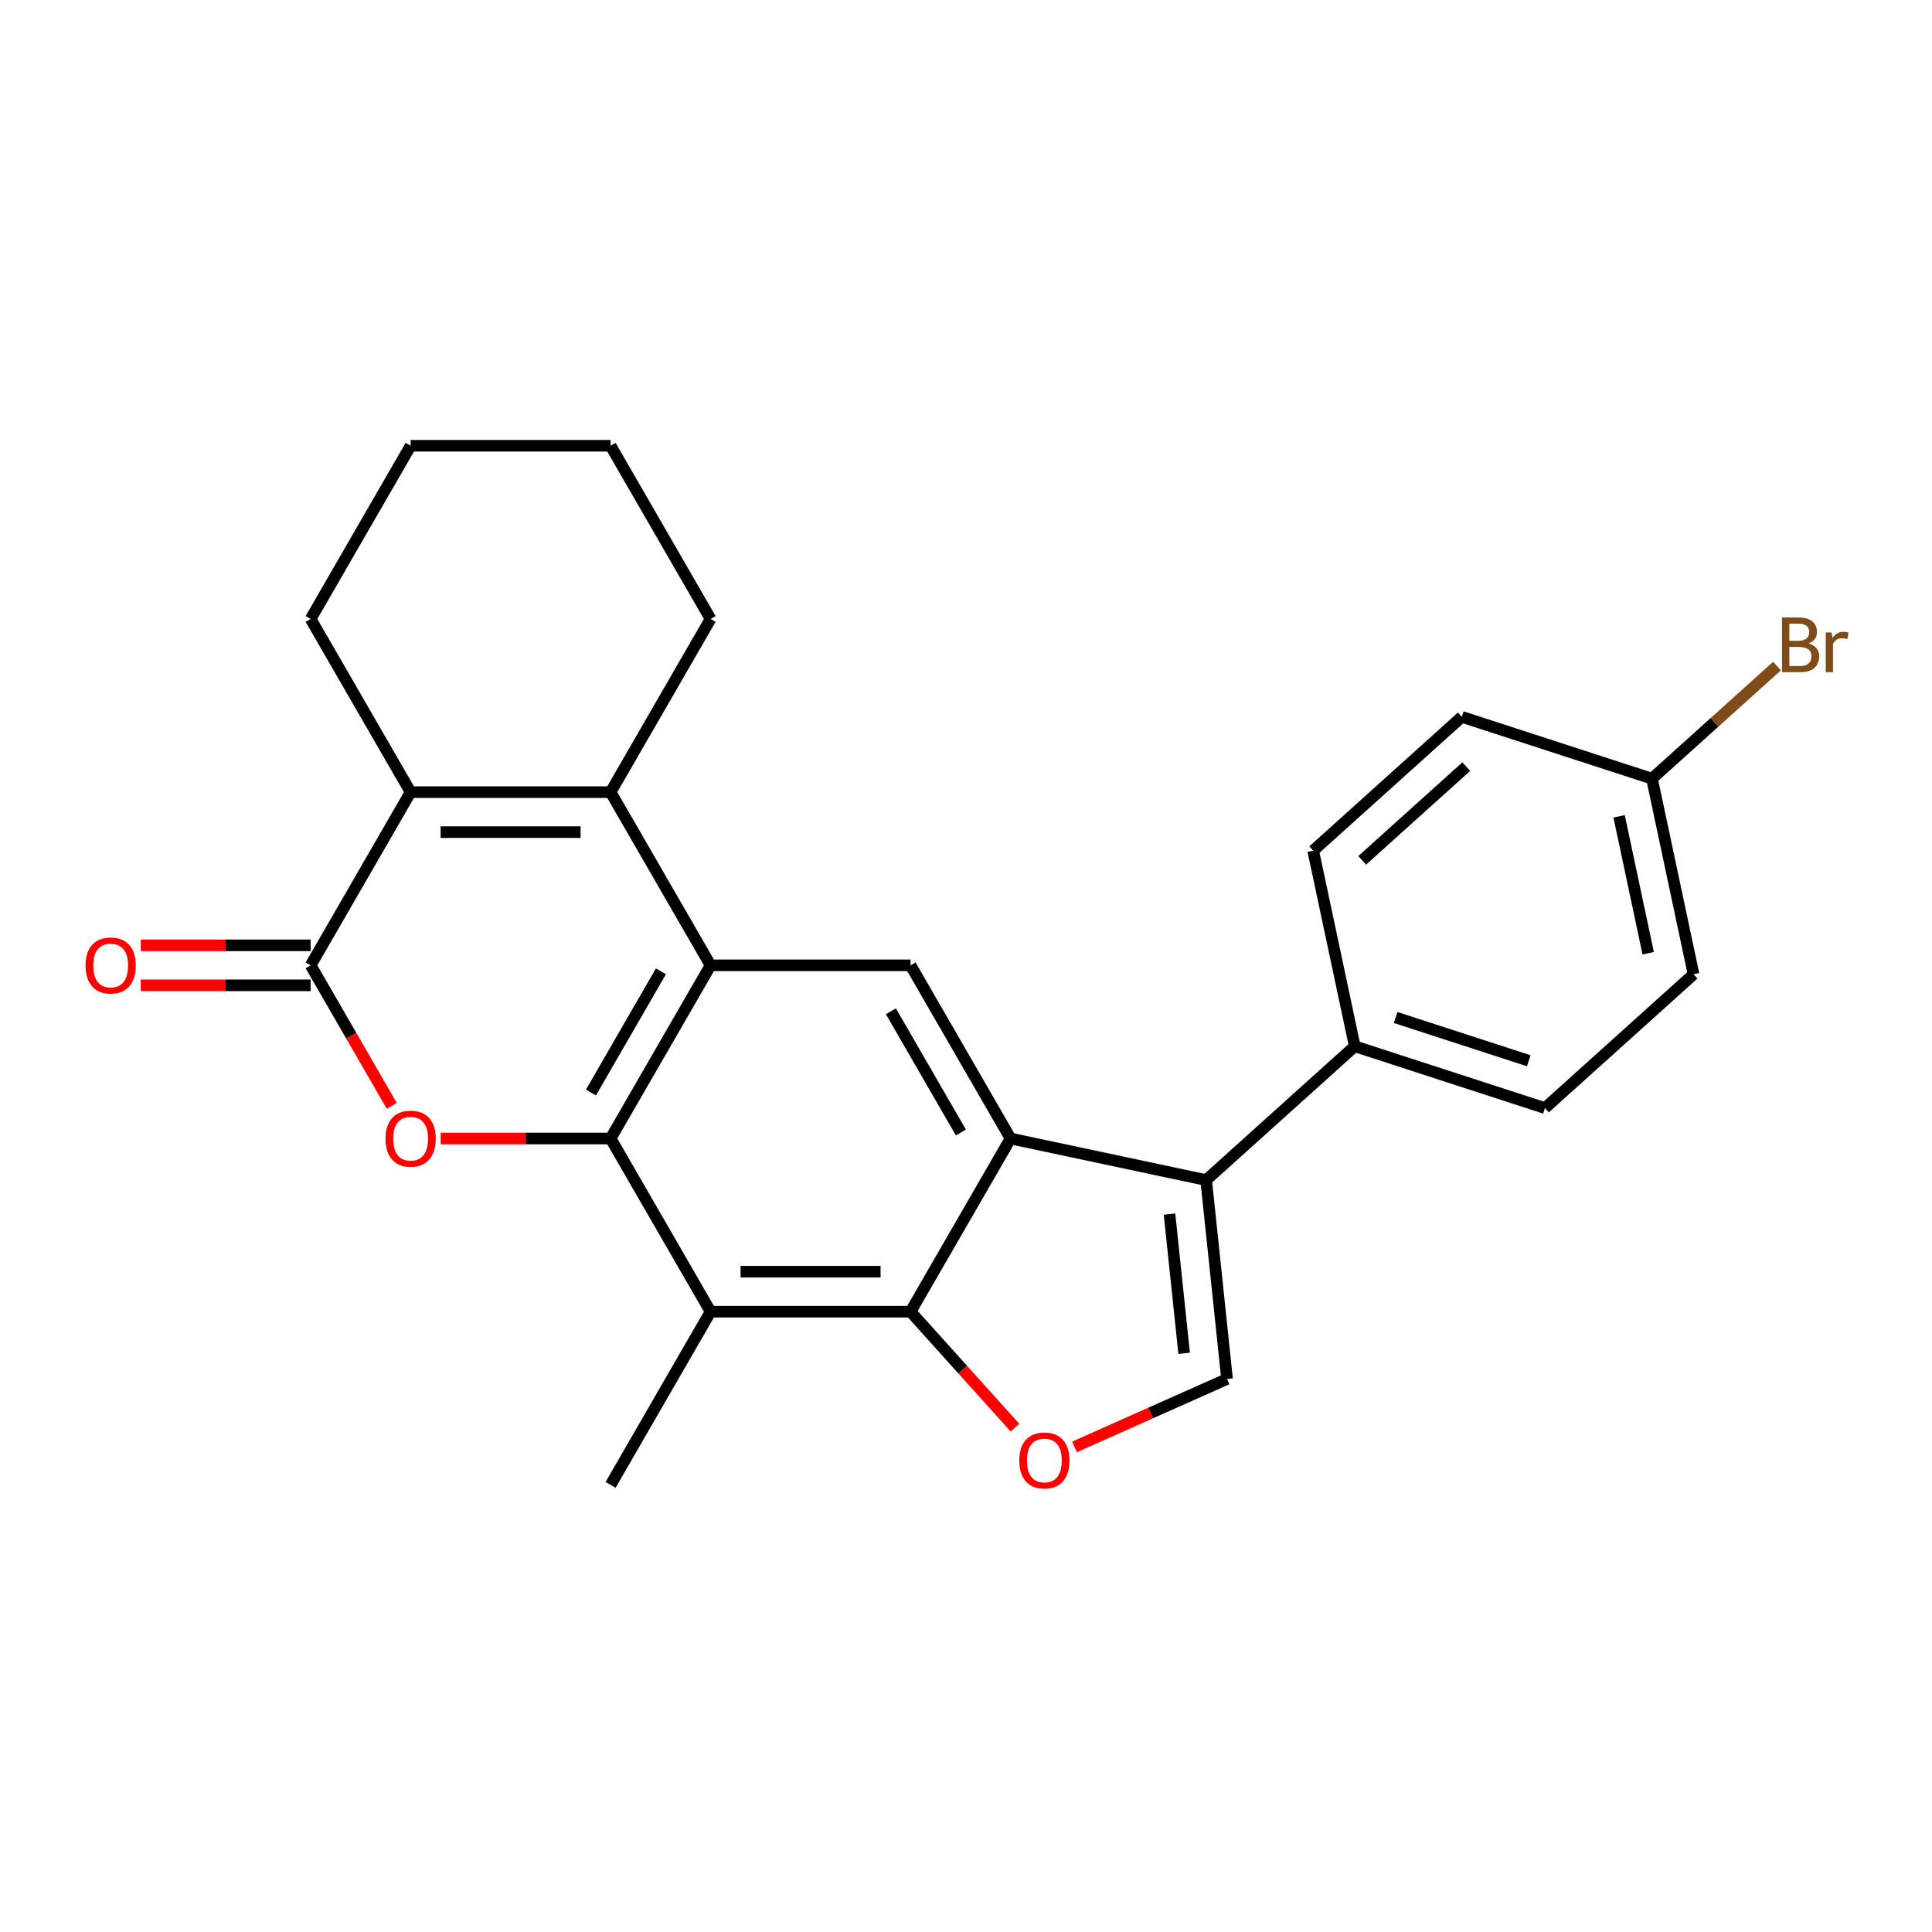 <?xml version='1.0' encoding='iso-8859-1'?>
<svg version='1.1' baseProfile='full'
              xmlns='http://www.w3.org/2000/svg'
                      xmlns:rdkit='http://www.rdkit.org/xml'
                      xmlns:xlink='http://www.w3.org/1999/xlink'
                  xml:space='preserve'
width='1000px' height='1000px' viewBox='0 0 1000 1000'>
<!-- END OF HEADER -->
<rect style='opacity:1.0;fill:#FFFFFF;stroke:none' width='1000' height='1000' x='0' y='0'> </rect>
<path class='bond-0' d='M 316.04,589.291 L 367.794,499.651' style='fill:none;fill-rule:evenodd;stroke:#000000;stroke-width:6px;stroke-linecap:butt;stroke-linejoin:miter;stroke-opacity:1' />
<path class='bond-0' d='M 305.875,565.494 L 342.103,502.746' style='fill:none;fill-rule:evenodd;stroke:#000000;stroke-width:6px;stroke-linecap:butt;stroke-linejoin:miter;stroke-opacity:1' />
<path class='bond-2' d='M 316.04,589.291 L 272.08,589.291' style='fill:none;fill-rule:evenodd;stroke:#000000;stroke-width:6px;stroke-linecap:butt;stroke-linejoin:miter;stroke-opacity:1' />
<path class='bond-2' d='M 272.08,589.291 L 228.121,589.291' style='fill:none;fill-rule:evenodd;stroke:#FF0000;stroke-width:6px;stroke-linecap:butt;stroke-linejoin:miter;stroke-opacity:1' />
<path class='bond-8' d='M 316.04,589.291 L 367.794,678.93' style='fill:none;fill-rule:evenodd;stroke:#000000;stroke-width:6px;stroke-linecap:butt;stroke-linejoin:miter;stroke-opacity:1' />
<path class='bond-3' d='M 367.794,499.651 L 316.04,410.011' style='fill:none;fill-rule:evenodd;stroke:#000000;stroke-width:6px;stroke-linecap:butt;stroke-linejoin:miter;stroke-opacity:1' />
<path class='bond-11' d='M 367.794,499.651 L 471.301,499.651' style='fill:none;fill-rule:evenodd;stroke:#000000;stroke-width:6px;stroke-linecap:butt;stroke-linejoin:miter;stroke-opacity:1' />
<path class='bond-1' d='M 523.054,589.291 L 471.301,678.93' style='fill:none;fill-rule:evenodd;stroke:#000000;stroke-width:6px;stroke-linecap:butt;stroke-linejoin:miter;stroke-opacity:1' />
<path class='bond-6' d='M 523.054,589.291 L 624.3,610.811' style='fill:none;fill-rule:evenodd;stroke:#000000;stroke-width:6px;stroke-linecap:butt;stroke-linejoin:miter;stroke-opacity:1' />
<path class='bond-25' d='M 523.054,589.291 L 471.301,499.651' style='fill:none;fill-rule:evenodd;stroke:#000000;stroke-width:6px;stroke-linecap:butt;stroke-linejoin:miter;stroke-opacity:1' />
<path class='bond-25' d='M 497.363,586.195 L 461.136,523.447' style='fill:none;fill-rule:evenodd;stroke:#000000;stroke-width:6px;stroke-linecap:butt;stroke-linejoin:miter;stroke-opacity:1' />
<path class='bond-5' d='M 202.771,572.383 L 181.775,536.017' style='fill:none;fill-rule:evenodd;stroke:#FF0000;stroke-width:6px;stroke-linecap:butt;stroke-linejoin:miter;stroke-opacity:1' />
<path class='bond-5' d='M 181.775,536.017 L 160.779,499.651' style='fill:none;fill-rule:evenodd;stroke:#000000;stroke-width:6px;stroke-linecap:butt;stroke-linejoin:miter;stroke-opacity:1' />
<path class='bond-17' d='M 316.04,410.011 L 367.794,320.371' style='fill:none;fill-rule:evenodd;stroke:#000000;stroke-width:6px;stroke-linecap:butt;stroke-linejoin:miter;stroke-opacity:1' />
<path class='bond-26' d='M 316.04,410.011 L 212.533,410.011' style='fill:none;fill-rule:evenodd;stroke:#000000;stroke-width:6px;stroke-linecap:butt;stroke-linejoin:miter;stroke-opacity:1' />
<path class='bond-26' d='M 300.514,430.712 L 228.059,430.712' style='fill:none;fill-rule:evenodd;stroke:#000000;stroke-width:6px;stroke-linecap:butt;stroke-linejoin:miter;stroke-opacity:1' />
<path class='bond-4' d='M 471.301,678.93 L 367.794,678.93' style='fill:none;fill-rule:evenodd;stroke:#000000;stroke-width:6px;stroke-linecap:butt;stroke-linejoin:miter;stroke-opacity:1' />
<path class='bond-4' d='M 455.775,658.229 L 383.32,658.229' style='fill:none;fill-rule:evenodd;stroke:#000000;stroke-width:6px;stroke-linecap:butt;stroke-linejoin:miter;stroke-opacity:1' />
<path class='bond-9' d='M 471.301,678.93 L 498.319,708.937' style='fill:none;fill-rule:evenodd;stroke:#000000;stroke-width:6px;stroke-linecap:butt;stroke-linejoin:miter;stroke-opacity:1' />
<path class='bond-9' d='M 498.319,708.937 L 525.337,738.944' style='fill:none;fill-rule:evenodd;stroke:#FF0000;stroke-width:6px;stroke-linecap:butt;stroke-linejoin:miter;stroke-opacity:1' />
<path class='bond-7' d='M 160.779,499.651 L 212.533,410.011' style='fill:none;fill-rule:evenodd;stroke:#000000;stroke-width:6px;stroke-linecap:butt;stroke-linejoin:miter;stroke-opacity:1' />
<path class='bond-13' d='M 160.779,489.3 L 116.82,489.3' style='fill:none;fill-rule:evenodd;stroke:#000000;stroke-width:6px;stroke-linecap:butt;stroke-linejoin:miter;stroke-opacity:1' />
<path class='bond-13' d='M 116.82,489.3 L 72.86,489.3' style='fill:none;fill-rule:evenodd;stroke:#FF0000;stroke-width:6px;stroke-linecap:butt;stroke-linejoin:miter;stroke-opacity:1' />
<path class='bond-13' d='M 160.779,510.001 L 116.82,510.001' style='fill:none;fill-rule:evenodd;stroke:#000000;stroke-width:6px;stroke-linecap:butt;stroke-linejoin:miter;stroke-opacity:1' />
<path class='bond-13' d='M 116.82,510.001 L 72.86,510.001' style='fill:none;fill-rule:evenodd;stroke:#FF0000;stroke-width:6px;stroke-linecap:butt;stroke-linejoin:miter;stroke-opacity:1' />
<path class='bond-12' d='M 624.3,610.811 L 701.221,541.551' style='fill:none;fill-rule:evenodd;stroke:#000000;stroke-width:6px;stroke-linecap:butt;stroke-linejoin:miter;stroke-opacity:1' />
<path class='bond-27' d='M 624.3,610.811 L 635.119,713.751' style='fill:none;fill-rule:evenodd;stroke:#000000;stroke-width:6px;stroke-linecap:butt;stroke-linejoin:miter;stroke-opacity:1' />
<path class='bond-27' d='M 605.335,628.416 L 612.908,700.474' style='fill:none;fill-rule:evenodd;stroke:#000000;stroke-width:6px;stroke-linecap:butt;stroke-linejoin:miter;stroke-opacity:1' />
<path class='bond-19' d='M 212.533,410.011 L 160.779,320.371' style='fill:none;fill-rule:evenodd;stroke:#000000;stroke-width:6px;stroke-linecap:butt;stroke-linejoin:miter;stroke-opacity:1' />
<path class='bond-18' d='M 367.794,678.93 L 316.04,768.57' style='fill:none;fill-rule:evenodd;stroke:#000000;stroke-width:6px;stroke-linecap:butt;stroke-linejoin:miter;stroke-opacity:1' />
<path class='bond-10' d='M 556.148,748.911 L 595.634,731.331' style='fill:none;fill-rule:evenodd;stroke:#FF0000;stroke-width:6px;stroke-linecap:butt;stroke-linejoin:miter;stroke-opacity:1' />
<path class='bond-10' d='M 595.634,731.331 L 635.119,713.751' style='fill:none;fill-rule:evenodd;stroke:#000000;stroke-width:6px;stroke-linecap:butt;stroke-linejoin:miter;stroke-opacity:1' />
<path class='bond-14' d='M 701.221,541.551 L 799.662,573.537' style='fill:none;fill-rule:evenodd;stroke:#000000;stroke-width:6px;stroke-linecap:butt;stroke-linejoin:miter;stroke-opacity:1' />
<path class='bond-14' d='M 722.384,526.661 L 791.293,549.051' style='fill:none;fill-rule:evenodd;stroke:#000000;stroke-width:6px;stroke-linecap:butt;stroke-linejoin:miter;stroke-opacity:1' />
<path class='bond-15' d='M 701.221,541.551 L 679.7,440.306' style='fill:none;fill-rule:evenodd;stroke:#000000;stroke-width:6px;stroke-linecap:butt;stroke-linejoin:miter;stroke-opacity:1' />
<path class='bond-20' d='M 799.662,573.537 L 876.583,504.277' style='fill:none;fill-rule:evenodd;stroke:#000000;stroke-width:6px;stroke-linecap:butt;stroke-linejoin:miter;stroke-opacity:1' />
<path class='bond-21' d='M 679.7,440.306 L 756.621,371.046' style='fill:none;fill-rule:evenodd;stroke:#000000;stroke-width:6px;stroke-linecap:butt;stroke-linejoin:miter;stroke-opacity:1' />
<path class='bond-21' d='M 705.09,445.301 L 758.935,396.819' style='fill:none;fill-rule:evenodd;stroke:#000000;stroke-width:6px;stroke-linecap:butt;stroke-linejoin:miter;stroke-opacity:1' />
<path class='bond-16' d='M 855.062,403.032 L 756.621,371.046' style='fill:none;fill-rule:evenodd;stroke:#000000;stroke-width:6px;stroke-linecap:butt;stroke-linejoin:miter;stroke-opacity:1' />
<path class='bond-22' d='M 855.062,403.032 L 887.419,373.898' style='fill:none;fill-rule:evenodd;stroke:#000000;stroke-width:6px;stroke-linecap:butt;stroke-linejoin:miter;stroke-opacity:1' />
<path class='bond-22' d='M 887.419,373.898 L 919.775,344.764' style='fill:none;fill-rule:evenodd;stroke:#7F4C19;stroke-width:6px;stroke-linecap:butt;stroke-linejoin:miter;stroke-opacity:1' />
<path class='bond-29' d='M 855.062,403.032 L 876.583,504.277' style='fill:none;fill-rule:evenodd;stroke:#000000;stroke-width:6px;stroke-linecap:butt;stroke-linejoin:miter;stroke-opacity:1' />
<path class='bond-29' d='M 838.041,422.522 L 853.105,493.394' style='fill:none;fill-rule:evenodd;stroke:#000000;stroke-width:6px;stroke-linecap:butt;stroke-linejoin:miter;stroke-opacity:1' />
<path class='bond-23' d='M 367.794,320.371 L 316.04,230.731' style='fill:none;fill-rule:evenodd;stroke:#000000;stroke-width:6px;stroke-linecap:butt;stroke-linejoin:miter;stroke-opacity:1' />
<path class='bond-24' d='M 160.779,320.371 L 212.533,230.731' style='fill:none;fill-rule:evenodd;stroke:#000000;stroke-width:6px;stroke-linecap:butt;stroke-linejoin:miter;stroke-opacity:1' />
<path class='bond-28' d='M 316.04,230.731 L 212.533,230.731' style='fill:none;fill-rule:evenodd;stroke:#000000;stroke-width:6px;stroke-linecap:butt;stroke-linejoin:miter;stroke-opacity:1' />
<path  class='atom-3' d='M 199.533 589.371
Q 199.533 582.571, 202.893 578.771
Q 206.253 574.971, 212.533 574.971
Q 218.813 574.971, 222.173 578.771
Q 225.533 582.571, 225.533 589.371
Q 225.533 596.251, 222.133 600.171
Q 218.733 604.051, 212.533 604.051
Q 206.293 604.051, 202.893 600.171
Q 199.533 596.291, 199.533 589.371
M 212.533 600.851
Q 216.853 600.851, 219.173 597.971
Q 221.533 595.051, 221.533 589.371
Q 221.533 583.811, 219.173 581.011
Q 216.853 578.171, 212.533 578.171
Q 208.213 578.171, 205.853 580.971
Q 203.533 583.771, 203.533 589.371
Q 203.533 595.091, 205.853 597.971
Q 208.213 600.851, 212.533 600.851
' fill='#FF0000'/>
<path  class='atom-10' d='M 527.561 755.931
Q 527.561 749.131, 530.921 745.331
Q 534.281 741.531, 540.561 741.531
Q 546.841 741.531, 550.201 745.331
Q 553.561 749.131, 553.561 755.931
Q 553.561 762.811, 550.161 766.731
Q 546.761 770.611, 540.561 770.611
Q 534.321 770.611, 530.921 766.731
Q 527.561 762.851, 527.561 755.931
M 540.561 767.411
Q 544.881 767.411, 547.201 764.531
Q 549.561 761.611, 549.561 755.931
Q 549.561 750.371, 547.201 747.571
Q 544.881 744.731, 540.561 744.731
Q 536.241 744.731, 533.881 747.531
Q 531.561 750.331, 531.561 755.931
Q 531.561 761.651, 533.881 764.531
Q 536.241 767.411, 540.561 767.411
' fill='#FF0000'/>
<path  class='atom-14' d='M 44.272 499.731
Q 44.272 492.931, 47.632 489.131
Q 50.992 485.331, 57.272 485.331
Q 63.552 485.331, 66.912 489.131
Q 70.272 492.931, 70.272 499.731
Q 70.272 506.611, 66.872 510.531
Q 63.472 514.411, 57.272 514.411
Q 51.032 514.411, 47.632 510.531
Q 44.272 506.651, 44.272 499.731
M 57.272 511.211
Q 61.592 511.211, 63.912 508.331
Q 66.272 505.411, 66.272 499.731
Q 66.272 494.171, 63.912 491.371
Q 61.592 488.531, 57.272 488.531
Q 52.952 488.531, 50.592 491.331
Q 48.272 494.131, 48.272 499.731
Q 48.272 505.451, 50.592 508.331
Q 52.952 511.211, 57.272 511.211
' fill='#FF0000'/>
<path  class='atom-23' d='M 936.123 333.052
Q 938.843 333.812, 940.203 335.492
Q 941.603 337.132, 941.603 339.572
Q 941.603 343.492, 939.083 345.732
Q 936.603 347.932, 931.883 347.932
L 922.363 347.932
L 922.363 319.612
L 930.723 319.612
Q 935.563 319.612, 938.003 321.572
Q 940.443 323.532, 940.443 327.132
Q 940.443 331.412, 936.123 333.052
M 926.163 322.812
L 926.163 331.692
L 930.723 331.692
Q 933.523 331.692, 934.963 330.572
Q 936.443 329.412, 936.443 327.132
Q 936.443 322.812, 930.723 322.812
L 926.163 322.812
M 931.883 344.732
Q 934.643 344.732, 936.123 343.412
Q 937.603 342.092, 937.603 339.572
Q 937.603 337.252, 935.963 336.092
Q 934.363 334.892, 931.283 334.892
L 926.163 334.892
L 926.163 344.732
L 931.883 344.732
' fill='#7F4C19'/>
<path  class='atom-23' d='M 948.043 327.372
L 948.483 330.212
Q 950.643 327.012, 954.163 327.012
Q 955.283 327.012, 956.803 327.412
L 956.203 330.772
Q 954.483 330.372, 953.523 330.372
Q 951.843 330.372, 950.723 331.052
Q 949.643 331.692, 948.763 333.252
L 948.763 347.932
L 945.003 347.932
L 945.003 327.372
L 948.043 327.372
' fill='#7F4C19'/>
</svg>
